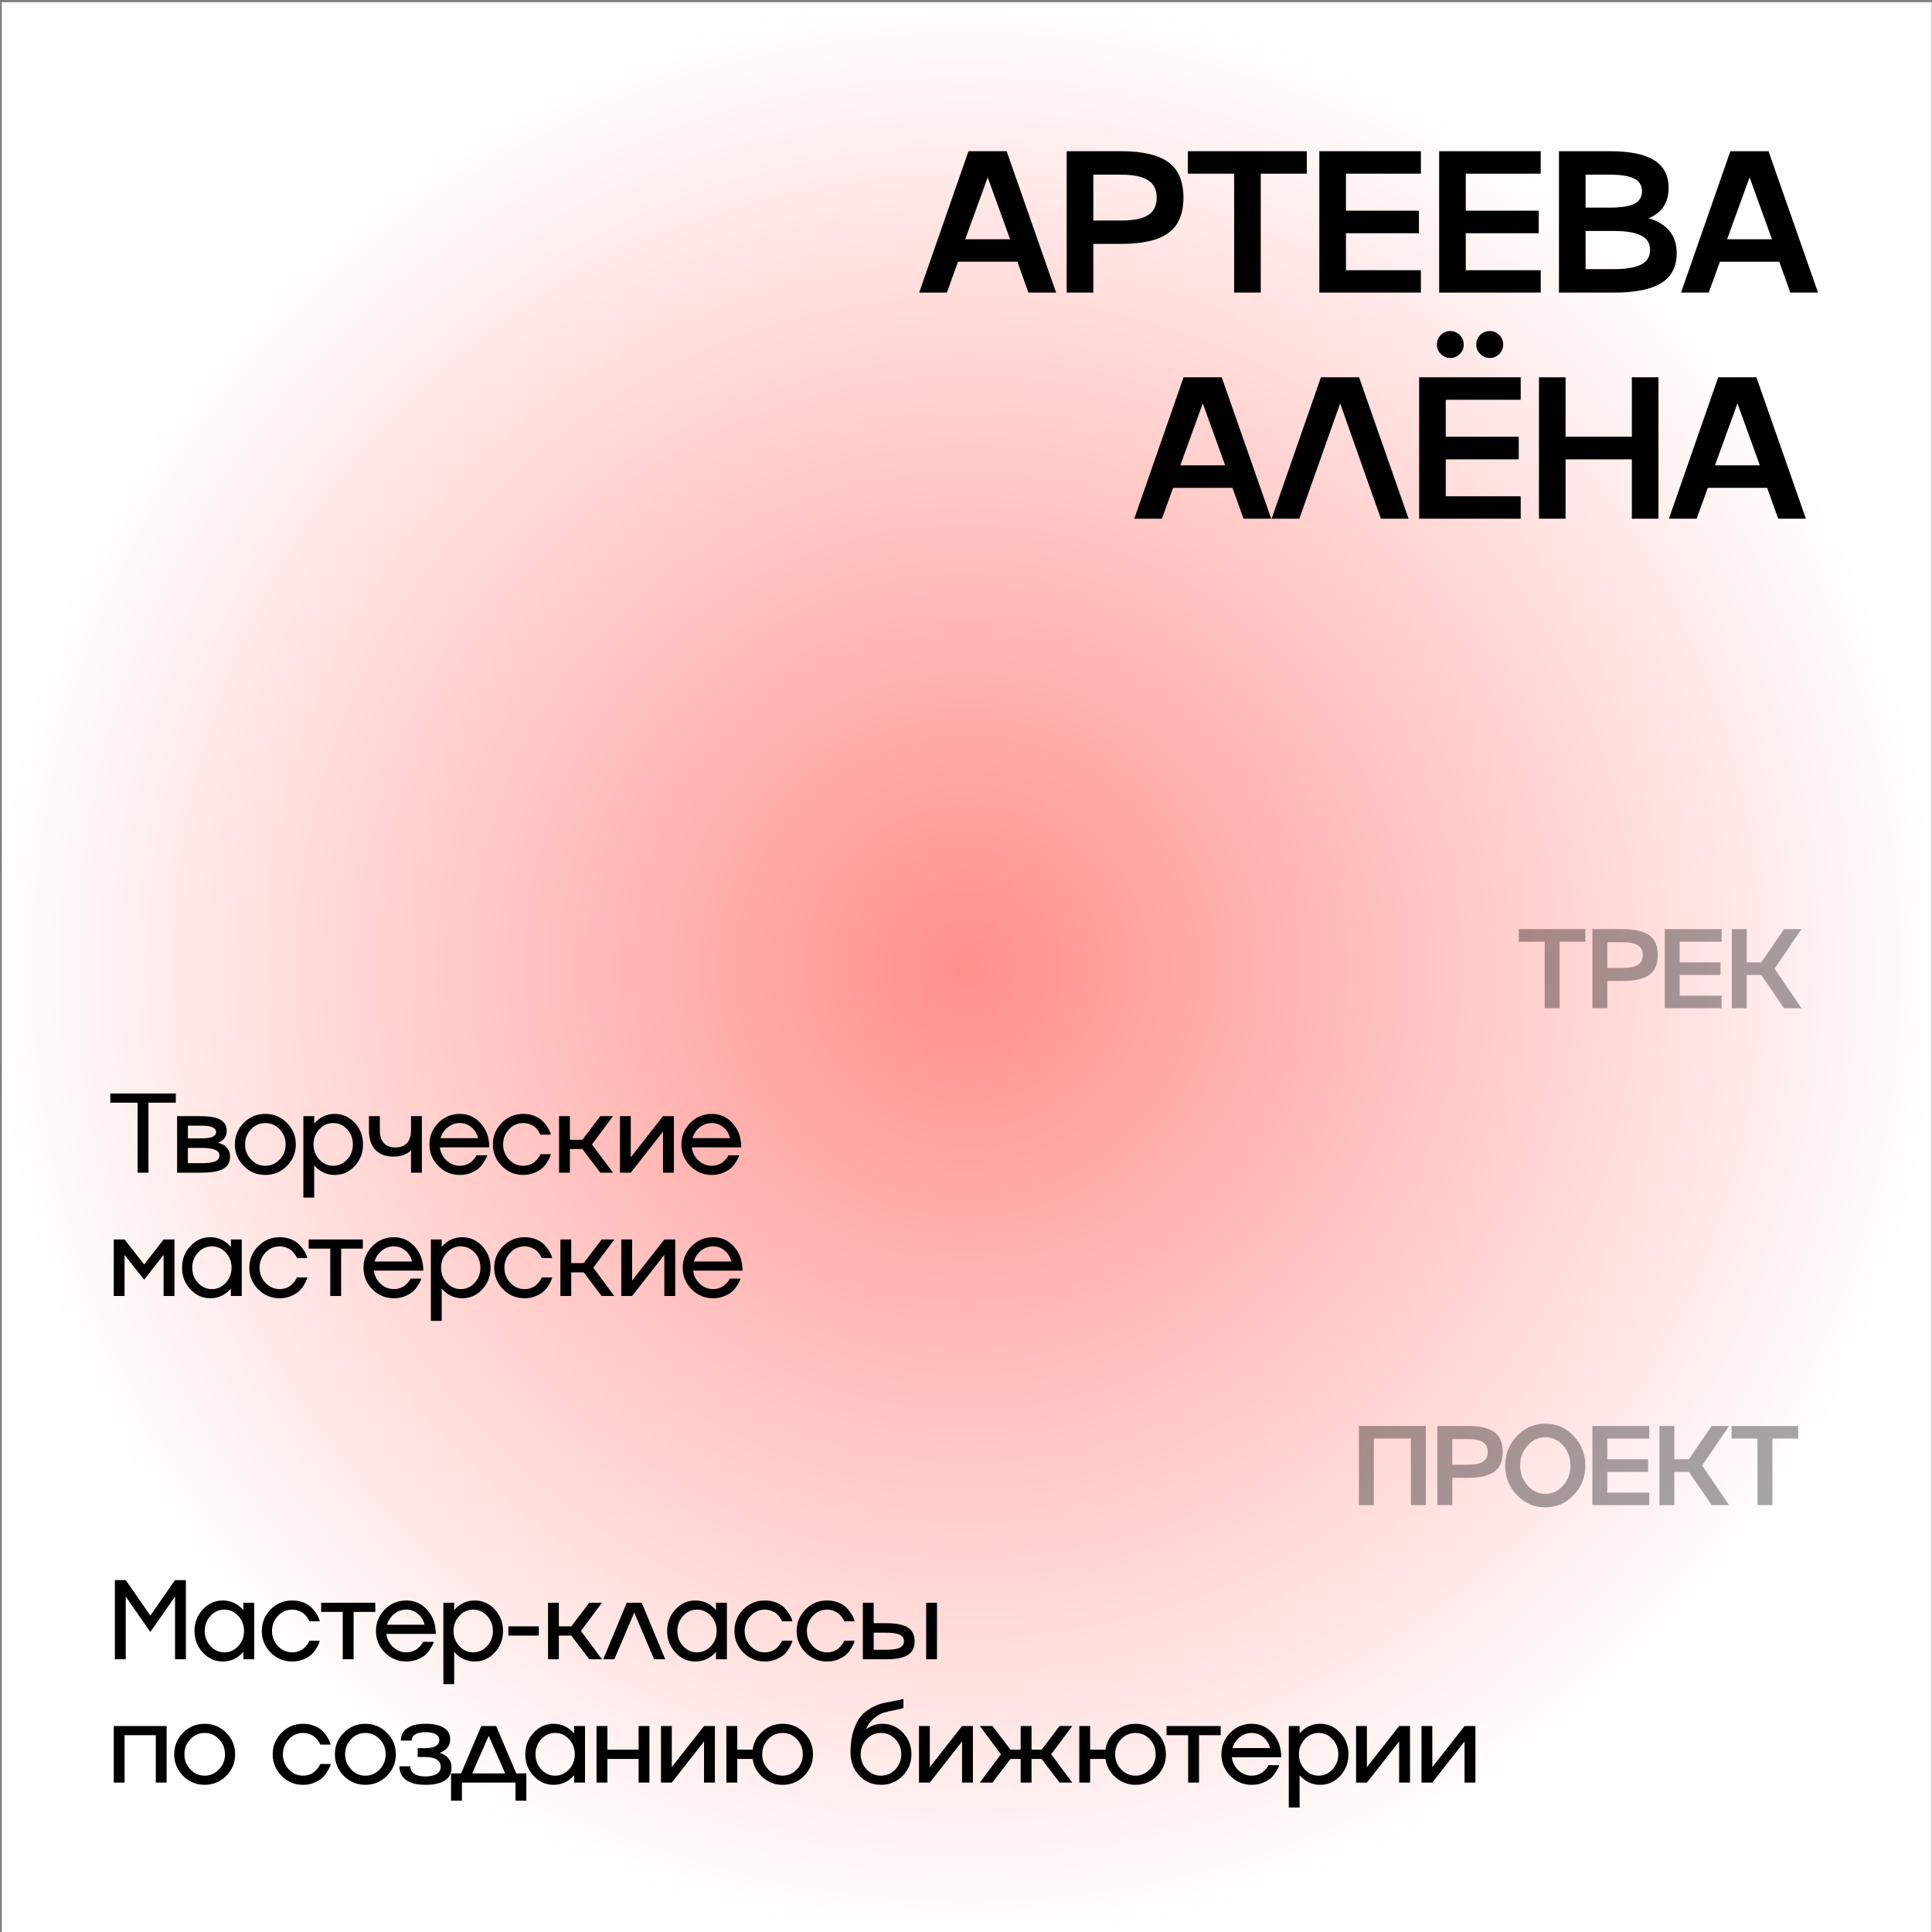 <?xml version="1.0" encoding="UTF-8"?> <svg xmlns="http://www.w3.org/2000/svg" width="188" height="188" viewBox="0 0 188 188" fill="none"><rect x="0" y="0" width="188" height="188" fill="#808080" stroke="none"/><rect x="0.178" y="0.215" width="187.793" height="187.793" fill="url(#paint0_radial_884_203)"></rect><path d="M102.77 28.473H100.074L98.999 25.469H93.223L92.139 28.473H89.443L94.24 14.713H97.954L102.77 28.473ZM98.29 23.282L96.112 17.256L93.924 23.282H98.29ZM103.798 14.713H109.085C111.196 14.713 112.737 15.075 113.71 15.798C114.676 16.514 115.159 17.659 115.159 19.233C115.159 20.806 114.676 21.948 113.71 22.658C112.744 23.375 111.202 23.733 109.085 23.733H106.389V28.473H103.798V14.713ZM106.389 21.459H109.085C110.288 21.459 111.167 21.283 111.724 20.931C112.28 20.573 112.558 20.007 112.558 19.233C112.558 18.465 112.28 17.902 111.724 17.544C111.167 17.179 110.288 16.997 109.085 16.997H106.389V21.459ZM122.682 28.473H120.092V16.901H115.591V14.713H127.163V16.901H122.682V28.473ZM138.265 14.713V16.901H130.973V20.499H138.074V22.697H130.973V26.295H138.265V28.473H128.383V14.713H138.265ZM149.924 14.713V16.901H142.632V20.499H149.733V22.697H142.632V26.295H149.924V28.473H140.042V14.713H149.924ZM160.422 21.238C162.246 21.775 163.157 22.911 163.157 24.644C163.157 25.949 162.658 26.915 161.66 27.542C160.662 28.162 159.124 28.473 157.045 28.473H151.701V14.713H156.652C158.603 14.713 160.042 15.008 160.969 15.596C161.903 16.178 162.37 17.077 162.37 18.292C162.37 19.719 161.721 20.701 160.422 21.238ZM156.652 16.997H154.291V20.202H156.652C157.752 20.202 158.548 20.077 159.041 19.828C159.533 19.578 159.78 19.172 159.78 18.609C159.78 18.046 159.53 17.637 159.031 17.381C158.539 17.125 157.745 16.997 156.652 16.997ZM154.291 26.189H157.045C158.248 26.189 159.134 26.039 159.703 25.738C160.279 25.438 160.566 24.967 160.566 24.328C160.566 23.688 160.282 23.221 159.712 22.927C159.143 22.626 158.254 22.476 157.045 22.476H154.291V26.189ZM176.908 28.473H174.212L173.137 25.469H167.361L166.277 28.473H163.58L168.378 14.713H172.091L176.908 28.473ZM172.427 23.282L170.249 17.256L168.061 23.282H172.427ZM123.7 50.473H121.004L119.93 47.469H114.153L113.069 50.473H110.373L115.17 36.714H118.884L123.7 50.473ZM119.22 45.282L117.041 39.256L114.854 45.282H119.22ZM128.537 36.714H132.251L137.067 50.473H134.371L130.408 39.256L126.436 50.473H123.74L128.537 36.714ZM147.978 36.714V38.901H140.686V42.499H147.786V44.697H140.686V48.295H147.978V50.473H138.095V36.714H147.978ZM144.975 34.833C144.61 34.833 144.3 34.705 144.044 34.449C143.782 34.187 143.651 33.883 143.651 33.538C143.651 33.167 143.778 32.853 144.034 32.597C144.29 32.341 144.604 32.214 144.975 32.214C145.326 32.214 145.63 32.341 145.886 32.597C146.142 32.853 146.27 33.167 146.27 33.538C146.27 33.889 146.142 34.193 145.886 34.449C145.63 34.705 145.326 34.833 144.975 34.833ZM141.117 34.833C140.766 34.833 140.462 34.705 140.206 34.449C139.95 34.193 139.822 33.889 139.822 33.538C139.822 33.167 139.95 32.853 140.206 32.597C140.462 32.341 140.766 32.214 141.117 32.214C141.482 32.214 141.792 32.341 142.048 32.597C142.304 32.853 142.432 33.167 142.432 33.538C142.432 33.889 142.304 34.193 142.048 34.449C141.792 34.705 141.482 34.833 141.117 34.833ZM158.792 42.499V36.714H161.383V50.473H158.792V44.697H152.345V50.473H149.754V36.714H152.345V42.499H158.792ZM175.729 50.473H173.033L171.958 47.469H166.182L165.098 50.473H162.401L167.199 36.714H170.912L175.729 50.473ZM171.248 45.282L169.07 39.256L166.882 45.282H171.248Z" fill="black"></path><path opacity="0.35" d="M151.763 98.111H150.313V91.634H147.794V90.409H154.271V91.634H151.763V98.111ZM154.954 90.409H157.914C159.095 90.409 159.958 90.612 160.503 91.016C161.043 91.417 161.314 92.058 161.314 92.939C161.314 93.82 161.043 94.459 160.503 94.856C159.962 95.257 159.099 95.458 157.914 95.458H156.404V98.111H154.954V90.409ZM156.404 94.185H157.914C158.587 94.185 159.079 94.087 159.391 93.89C159.702 93.689 159.858 93.372 159.858 92.939C159.858 92.509 159.702 92.194 159.391 91.994C159.079 91.79 158.587 91.688 157.914 91.688H156.404V94.185ZM167.529 90.409V91.634H163.447V93.648H167.421V94.878H163.447V96.892H167.529V98.111H161.996V90.409H167.529ZM173.604 90.409H175.296L172.68 94.26L175.296 98.111H173.604L171.391 94.878H169.973V98.111H168.523V90.409H169.973V93.648H171.391L173.604 90.409Z" fill="black"></path><path d="M14.448 114.111H13.39V107.301H10.736V106.409H17.106V107.301H14.448V114.111ZM21.221 111.195C21.998 111.413 22.387 111.868 22.387 112.559C22.387 113.096 22.163 113.49 21.715 113.741C21.268 113.988 20.557 114.111 19.583 114.111H17.231V108.611H19.476C20.378 108.611 21.033 108.726 21.442 108.955C21.853 109.181 22.059 109.542 22.059 110.04C22.059 110.606 21.78 110.991 21.221 111.195ZM19.476 109.535H18.283V110.776H19.476C20.02 110.776 20.414 110.728 20.657 110.631C20.901 110.534 21.023 110.378 21.023 110.164C21.023 109.945 20.899 109.786 20.652 109.686C20.405 109.585 20.013 109.535 19.476 109.535ZM18.283 113.188H19.583C20.206 113.188 20.657 113.128 20.937 113.01C21.216 112.892 21.356 112.704 21.356 112.446C21.356 112.188 21.212 112 20.926 111.882C20.643 111.761 20.195 111.7 19.583 111.7H18.283V113.188ZM23.72 109.261C24.296 108.681 24.994 108.391 25.814 108.391C26.634 108.391 27.334 108.681 27.914 109.261C28.494 109.841 28.785 110.541 28.785 111.361C28.785 112.181 28.494 112.881 27.914 113.461C27.334 114.042 26.634 114.332 25.814 114.332C24.994 114.332 24.296 114.042 23.72 113.461C23.143 112.878 22.855 112.178 22.855 111.361C22.855 110.545 23.143 109.845 23.72 109.261ZM24.428 112.828C24.808 113.236 25.272 113.44 25.82 113.44C26.357 113.44 26.822 113.236 27.216 112.828C27.603 112.423 27.796 111.934 27.796 111.361C27.796 110.788 27.603 110.298 27.216 109.89C26.822 109.485 26.357 109.283 25.82 109.283C25.275 109.283 24.812 109.485 24.428 109.89C24.042 110.298 23.849 110.788 23.849 111.361C23.849 111.934 24.042 112.423 24.428 112.828ZM32.577 108.391C33.333 108.391 33.981 108.681 34.522 109.261C35.059 109.841 35.327 110.541 35.327 111.361C35.327 112.181 35.059 112.881 34.522 113.461C33.981 114.042 33.333 114.332 32.577 114.332C31.793 114.332 31.125 114.02 30.574 113.397V116.534H29.521V108.611H30.574V109.326C31.125 108.703 31.793 108.391 32.577 108.391ZM31.073 112.828C31.442 113.236 31.893 113.44 32.427 113.44C32.953 113.44 33.404 113.236 33.78 112.828C34.153 112.423 34.339 111.934 34.339 111.361C34.339 110.792 34.153 110.301 33.78 109.89C33.404 109.485 32.953 109.283 32.427 109.283C31.897 109.283 31.446 109.485 31.073 109.89C30.697 110.298 30.509 110.788 30.509 111.361C30.509 111.934 30.697 112.423 31.073 112.828ZM39.995 109.986V108.611H41.053V114.111H39.995V111.931C39.584 112.342 39.012 112.548 38.282 112.548C37.519 112.548 36.932 112.326 36.52 111.882C36.108 111.438 35.903 110.806 35.903 109.986V108.611H36.961V109.986C36.961 110.531 37.09 110.946 37.347 111.232C37.609 111.515 37.986 111.657 38.481 111.657C38.971 111.657 39.345 111.515 39.603 111.232C39.865 110.946 39.995 110.531 39.995 109.986ZM44.749 113.44C44.961 113.44 45.161 113.406 45.351 113.338C45.544 113.27 45.704 113.182 45.829 113.075C46.069 112.867 46.23 112.684 46.312 112.527L46.366 112.419H47.413C47.378 112.527 47.354 112.595 47.344 112.624C47.311 112.702 47.225 112.856 47.086 113.085C46.957 113.297 46.799 113.49 46.613 113.666C46.441 113.827 46.185 113.979 45.845 114.122C45.512 114.262 45.147 114.332 44.749 114.332C43.929 114.332 43.231 114.042 42.655 113.461C42.078 112.878 41.79 112.178 41.79 111.361C41.79 110.545 42.078 109.845 42.655 109.261C43.231 108.681 43.929 108.391 44.749 108.391C45.562 108.391 46.242 108.701 46.79 109.32C47.338 109.936 47.612 110.711 47.612 111.646H42.805C42.866 112.151 43.081 112.575 43.45 112.919C43.818 113.266 44.252 113.44 44.749 113.44ZM44.749 109.283C44.312 109.283 43.92 109.421 43.573 109.696C43.229 109.972 42.995 110.325 42.869 110.754H46.522C46.422 110.325 46.205 109.97 45.872 109.691C45.546 109.419 45.172 109.283 44.749 109.283ZM50.921 113.44C51.14 113.44 51.351 113.402 51.555 113.327C51.759 113.252 51.924 113.155 52.049 113.037C52.293 112.812 52.456 112.606 52.538 112.419L52.592 112.307H53.607C53.6 112.328 53.578 112.4 53.542 112.521C53.503 112.629 53.421 112.792 53.295 113.01C53.166 113.239 53.007 113.445 52.817 113.628C52.628 113.807 52.368 113.968 52.038 114.111C51.702 114.258 51.33 114.332 50.921 114.332C50.101 114.332 49.403 114.042 48.827 113.461C48.25 112.878 47.962 112.178 47.962 111.361C47.962 110.545 48.25 109.845 48.827 109.261C49.403 108.681 50.101 108.391 50.921 108.391C51.333 108.391 51.706 108.461 52.038 108.601C52.379 108.744 52.64 108.912 52.823 109.105C53.002 109.292 53.154 109.485 53.279 109.686C53.405 109.882 53.492 110.056 53.542 110.207L53.607 110.416H52.592C52.524 110.266 52.449 110.133 52.366 110.019C52.277 109.893 52.169 109.777 52.044 109.669C51.915 109.562 51.748 109.471 51.544 109.396C51.344 109.32 51.136 109.283 50.921 109.283C50.377 109.283 49.913 109.485 49.53 109.89C49.147 110.301 48.956 110.792 48.956 111.361C48.956 111.934 49.147 112.423 49.53 112.828C49.91 113.236 50.373 113.44 50.921 113.44ZM58.415 108.611H59.65L57.604 111.361L59.65 114.111H58.415L56.669 111.812H55.455V114.111H54.403V108.611H55.455V110.91H56.669L58.415 108.611ZM61.38 112.613L64.517 108.611H65.575V114.111H64.517V110.11L61.38 114.111H60.327V108.611H61.38V112.613ZM69.266 113.44C69.477 113.44 69.677 113.406 69.867 113.338C70.061 113.27 70.22 113.182 70.345 113.075C70.585 112.867 70.746 112.684 70.829 112.527L70.882 112.419H71.93C71.894 112.527 71.871 112.595 71.86 112.624C71.828 112.702 71.742 112.856 71.602 113.085C71.473 113.297 71.316 113.49 71.129 113.666C70.957 113.827 70.701 113.979 70.361 114.122C70.028 114.262 69.663 114.332 69.266 114.332C68.446 114.332 67.747 114.042 67.171 113.461C66.594 112.878 66.306 112.178 66.306 111.361C66.306 110.545 66.594 109.845 67.171 109.261C67.747 108.681 68.446 108.391 69.266 108.391C70.078 108.391 70.759 108.701 71.307 109.32C71.854 109.936 72.128 110.711 72.128 111.646H67.321C67.382 112.151 67.597 112.575 67.966 112.919C68.335 113.266 68.768 113.44 69.266 113.44ZM69.266 109.283C68.829 109.283 68.437 109.421 68.089 109.696C67.746 109.972 67.511 110.325 67.386 110.754H71.038C70.938 110.325 70.721 109.97 70.388 109.691C70.062 109.419 69.688 109.283 69.266 109.283ZM14.029 123.044L15.919 120.611H16.977V126.111H15.919V122.11L14.029 124.527L12.122 122.11V126.111H11.069V120.611H12.122L14.029 123.044ZM22.467 121.326V120.611H23.526V126.111H22.467V125.397C21.912 126.02 21.245 126.332 20.464 126.332C19.709 126.332 19.062 126.042 18.525 125.461C17.984 124.885 17.714 124.185 17.714 123.361C17.714 122.538 17.984 121.838 18.525 121.261C19.062 120.681 19.709 120.391 20.464 120.391C21.245 120.391 21.912 120.703 22.467 121.326ZM19.266 124.828C19.635 125.236 20.086 125.44 20.62 125.44C21.146 125.44 21.597 125.236 21.973 124.828C22.346 124.423 22.532 123.934 22.532 123.361C22.532 122.792 22.346 122.301 21.973 121.89C21.597 121.485 21.146 121.283 20.62 121.283C20.09 121.283 19.639 121.485 19.266 121.89C18.894 122.301 18.708 122.792 18.708 123.361C18.708 123.934 18.894 124.423 19.266 124.828ZM27.221 125.44C27.44 125.44 27.651 125.402 27.855 125.327C28.059 125.252 28.224 125.155 28.349 125.037C28.593 124.812 28.756 124.606 28.838 124.419L28.892 124.307H29.907C29.9 124.328 29.878 124.4 29.843 124.521C29.803 124.629 29.721 124.792 29.596 125.01C29.467 125.239 29.307 125.445 29.117 125.628C28.928 125.807 28.668 125.968 28.339 126.111C28.002 126.258 27.63 126.332 27.221 126.332C26.401 126.332 25.703 126.042 25.127 125.461C24.55 124.878 24.262 124.178 24.262 123.361C24.262 122.545 24.55 121.845 25.127 121.261C25.703 120.681 26.401 120.391 27.221 120.391C27.633 120.391 28.006 120.461 28.339 120.601C28.679 120.744 28.94 120.912 29.123 121.105C29.302 121.292 29.454 121.485 29.579 121.686C29.705 121.882 29.793 122.056 29.843 122.207L29.907 122.416H28.892C28.824 122.266 28.749 122.133 28.666 122.019C28.577 121.893 28.469 121.777 28.344 121.669C28.215 121.562 28.049 121.471 27.845 121.396C27.644 121.32 27.436 121.283 27.221 121.283C26.677 121.283 26.213 121.485 25.83 121.89C25.447 122.301 25.256 122.792 25.256 123.361C25.256 123.934 25.447 124.423 25.83 124.828C26.21 125.236 26.674 125.44 27.221 125.44ZM33.195 126.111H32.137V121.503H30.037V120.611H35.306V121.503H33.195V126.111ZM38.33 125.44C38.541 125.44 38.742 125.406 38.932 125.338C39.125 125.27 39.285 125.182 39.41 125.075C39.65 124.867 39.811 124.684 39.893 124.527L39.947 124.419H40.994C40.959 124.527 40.935 124.595 40.925 124.624C40.892 124.702 40.806 124.856 40.667 125.085C40.538 125.297 40.38 125.49 40.194 125.666C40.022 125.827 39.766 125.979 39.426 126.122C39.093 126.262 38.728 126.332 38.33 126.332C37.51 126.332 36.812 126.042 36.236 125.461C35.659 124.878 35.371 124.178 35.371 123.361C35.371 122.545 35.659 121.845 36.236 121.261C36.812 120.681 37.51 120.391 38.33 120.391C39.143 120.391 39.823 120.701 40.371 121.32C40.919 121.936 41.193 122.711 41.193 123.646H36.386C36.447 124.151 36.662 124.575 37.03 124.919C37.399 125.266 37.833 125.44 38.33 125.44ZM38.33 121.283C37.893 121.283 37.501 121.421 37.154 121.696C36.81 121.972 36.576 122.325 36.45 122.754H40.103C40.002 122.325 39.786 121.97 39.453 121.691C39.127 121.419 38.753 121.283 38.33 121.283ZM44.986 120.391C45.741 120.391 46.389 120.681 46.93 121.261C47.467 121.841 47.736 122.541 47.736 123.361C47.736 124.181 47.467 124.881 46.93 125.461C46.389 126.042 45.741 126.332 44.986 126.332C44.202 126.332 43.534 126.02 42.982 125.397V128.534H41.929V120.611H42.982V121.326C43.534 120.703 44.202 120.391 44.986 120.391ZM43.482 124.828C43.851 125.236 44.302 125.44 44.835 125.44C45.362 125.44 45.813 125.236 46.189 124.828C46.561 124.423 46.747 123.934 46.747 123.361C46.747 122.792 46.561 122.301 46.189 121.89C45.813 121.485 45.362 121.283 44.835 121.283C44.305 121.283 43.854 121.485 43.482 121.89C43.106 122.298 42.918 122.788 42.918 123.361C42.918 123.934 43.106 124.423 43.482 124.828ZM51.05 125.44C51.269 125.44 51.48 125.402 51.684 125.327C51.888 125.252 52.053 125.155 52.178 125.037C52.422 124.812 52.585 124.606 52.667 124.419L52.721 124.307H53.736C53.729 124.328 53.707 124.4 53.671 124.521C53.632 124.629 53.55 124.792 53.424 125.01C53.295 125.239 53.136 125.445 52.946 125.628C52.757 125.807 52.497 125.968 52.167 126.111C51.831 126.258 51.459 126.332 51.05 126.332C50.23 126.332 49.532 126.042 48.956 125.461C48.379 124.878 48.091 124.178 48.091 123.361C48.091 122.545 48.379 121.845 48.956 121.261C49.532 120.681 50.23 120.391 51.05 120.391C51.462 120.391 51.834 120.461 52.167 120.601C52.508 120.744 52.769 120.912 52.952 121.105C53.131 121.292 53.283 121.485 53.408 121.686C53.533 121.882 53.621 122.056 53.671 122.207L53.736 122.416H52.721C52.653 122.266 52.577 122.133 52.495 122.019C52.406 121.893 52.298 121.777 52.173 121.669C52.044 121.562 51.877 121.471 51.673 121.396C51.473 121.32 51.265 121.283 51.05 121.283C50.506 121.283 50.042 121.485 49.659 121.89C49.276 122.301 49.084 122.792 49.084 123.361C49.084 123.934 49.276 124.423 49.659 124.828C50.039 125.236 50.502 125.44 51.05 125.44ZM58.544 120.611H59.779L57.733 123.361L59.779 126.111H58.544L56.798 123.812H55.584V126.111H54.531V120.611H55.584V122.91H56.798L58.544 120.611ZM61.509 124.613L64.646 120.611H65.704V126.111H64.646V122.11L61.509 126.111H60.456V120.611H61.509V124.613ZM69.394 125.44C69.606 125.44 69.806 125.406 69.996 125.338C70.189 125.27 70.349 125.182 70.474 125.075C70.714 124.867 70.875 124.684 70.957 124.527L71.011 124.419H72.058C72.023 124.527 71.999 124.595 71.989 124.624C71.957 124.702 71.871 124.856 71.731 125.085C71.602 125.297 71.444 125.49 71.258 125.666C71.086 125.827 70.83 125.979 70.49 126.122C70.157 126.262 69.792 126.332 69.394 126.332C68.575 126.332 67.876 126.042 67.3 125.461C66.723 124.878 66.435 124.178 66.435 123.361C66.435 122.545 66.723 121.845 67.3 121.261C67.876 120.681 68.575 120.391 69.394 120.391C70.207 120.391 70.888 120.701 71.436 121.32C71.983 121.936 72.257 122.711 72.257 123.646H67.45C67.511 124.151 67.726 124.575 68.095 124.919C68.463 125.266 68.897 125.44 69.394 125.44ZM69.394 121.283C68.958 121.283 68.566 121.421 68.218 121.696C67.874 121.972 67.64 122.325 67.515 122.754H71.167C71.067 122.325 70.85 121.97 70.517 121.691C70.191 121.419 69.817 121.283 69.394 121.283Z" fill="black"></path><path opacity="0.35" d="M132.234 146.459V138.757H138.744V146.459H137.294V139.981H133.685V146.459H132.234ZM139.867 138.757H142.827C144.008 138.757 144.871 138.959 145.416 139.364C145.956 139.765 146.227 140.406 146.227 141.287C146.227 142.167 145.956 142.807 145.416 143.204C144.875 143.605 144.012 143.806 142.827 143.806H141.318V146.459H139.867V138.757ZM141.318 142.533H142.827C143.5 142.533 143.992 142.434 144.304 142.237C144.615 142.037 144.771 141.72 144.771 141.287C144.771 140.857 144.615 140.542 144.304 140.341C143.992 140.137 143.5 140.035 142.827 140.035H141.318V142.533ZM147.613 139.729C148.376 138.934 149.296 138.537 150.374 138.537C151.452 138.537 152.37 138.934 153.129 139.729C153.888 140.531 154.268 141.491 154.268 142.608C154.268 143.729 153.888 144.688 153.129 145.487C152.37 146.282 151.452 146.679 150.374 146.679C149.296 146.679 148.376 146.282 147.613 145.487C146.85 144.692 146.469 143.732 146.469 142.608C146.469 141.487 146.85 140.528 147.613 139.729ZM148.644 144.547C149.121 145.088 149.697 145.358 150.374 145.358C151.051 145.358 151.627 145.089 152.103 144.552C152.58 144.022 152.818 143.374 152.818 142.608C152.818 141.842 152.58 141.192 152.103 140.658C151.624 140.125 151.047 139.858 150.374 139.858C149.697 139.858 149.121 140.126 148.644 140.664C148.161 141.204 147.919 141.852 147.919 142.608C147.919 143.363 148.161 144.01 148.644 144.547ZM160.483 138.757V139.981H156.401V141.996H160.375V143.226H156.401V145.24H160.483V146.459H154.951V138.757H160.483ZM166.558 138.757H168.25L165.634 142.608L168.25 146.459H166.558L164.345 143.226H162.927V146.459H161.477V138.757H162.927V141.996H164.345L166.558 138.757ZM172.467 146.459H171.017V139.981H168.498V138.757H174.975V139.981H172.467V146.459Z" fill="black"></path><path d="M14.63 157.21L17.031 153.757H18.089V161.459H17.031V155.363L14.63 158.806L12.235 155.363V161.459H11.177V153.757H12.235L14.63 157.21ZM23.681 156.673V155.959H24.739V161.459H23.681V160.745C23.126 161.368 22.459 161.679 21.678 161.679C20.922 161.679 20.276 161.389 19.739 160.809C19.198 160.233 18.928 159.533 18.928 158.709C18.928 157.885 19.198 157.185 19.739 156.609C20.276 156.029 20.922 155.739 21.678 155.739C22.459 155.739 23.126 156.05 23.681 156.673ZM20.48 160.175C20.849 160.583 21.3 160.788 21.834 160.788C22.36 160.788 22.811 160.583 23.187 160.175C23.56 159.771 23.746 159.282 23.746 158.709C23.746 158.14 23.56 157.649 23.187 157.237C22.811 156.833 22.36 156.63 21.834 156.63C21.304 156.63 20.852 156.833 20.48 157.237C20.108 157.649 19.922 158.14 19.922 158.709C19.922 159.282 20.108 159.771 20.48 160.175ZM28.435 160.788C28.654 160.788 28.865 160.75 29.069 160.675C29.273 160.6 29.438 160.503 29.563 160.385C29.807 160.159 29.97 159.953 30.052 159.767L30.106 159.654H31.121C31.114 159.676 31.092 159.747 31.056 159.869C31.017 159.977 30.935 160.139 30.809 160.358C30.68 160.587 30.521 160.793 30.331 160.976C30.142 161.155 29.882 161.316 29.553 161.459C29.216 161.606 28.844 161.679 28.435 161.679C27.615 161.679 26.917 161.389 26.341 160.809C25.764 160.225 25.476 159.525 25.476 158.709C25.476 157.893 25.764 157.193 26.341 156.609C26.917 156.029 27.615 155.739 28.435 155.739C28.847 155.739 29.22 155.809 29.553 155.948C29.893 156.091 30.154 156.26 30.337 156.453C30.516 156.639 30.668 156.833 30.793 157.033C30.919 157.23 31.006 157.404 31.056 157.554L31.121 157.764H30.106C30.038 157.613 29.963 157.481 29.88 157.366C29.791 157.241 29.683 157.125 29.558 157.017C29.429 156.91 29.262 156.818 29.058 156.743C28.858 156.668 28.65 156.63 28.435 156.63C27.891 156.63 27.427 156.833 27.044 157.237C26.661 157.649 26.47 158.14 26.47 158.709C26.47 159.282 26.661 159.771 27.044 160.175C27.424 160.583 27.887 160.788 28.435 160.788ZM34.409 161.459H33.351V156.851H31.25V155.959H36.52V156.851H34.409V161.459ZM39.544 160.788C39.755 160.788 39.956 160.754 40.146 160.686C40.339 160.618 40.498 160.53 40.624 160.422C40.864 160.215 41.025 160.032 41.107 159.875L41.161 159.767H42.208C42.172 159.875 42.149 159.943 42.138 159.971C42.106 160.05 42.02 160.204 41.88 160.433C41.752 160.644 41.594 160.838 41.408 161.013C41.236 161.174 40.98 161.326 40.64 161.47C40.307 161.609 39.941 161.679 39.544 161.679C38.724 161.679 38.026 161.389 37.449 160.809C36.873 160.225 36.585 159.525 36.585 158.709C36.585 157.893 36.873 157.193 37.449 156.609C38.026 156.029 38.724 155.739 39.544 155.739C40.357 155.739 41.037 156.049 41.585 156.668C42.133 157.284 42.407 158.059 42.407 158.994H37.6C37.661 159.499 37.876 159.923 38.244 160.267C38.613 160.614 39.046 160.788 39.544 160.788ZM39.544 156.63C39.107 156.63 38.715 156.768 38.368 157.044C38.024 157.32 37.789 157.672 37.664 158.102H41.316C41.216 157.672 41 157.318 40.667 157.039C40.341 156.766 39.967 156.63 39.544 156.63ZM46.2 155.739C46.955 155.739 47.603 156.029 48.144 156.609C48.681 157.189 48.95 157.889 48.95 158.709C48.95 159.529 48.681 160.229 48.144 160.809C47.603 161.389 46.955 161.679 46.2 161.679C45.415 161.679 44.748 161.368 44.196 160.745V163.881H43.143V155.959H44.196V156.673C44.748 156.05 45.415 155.739 46.2 155.739ZM44.696 160.175C45.064 160.583 45.516 160.788 46.049 160.788C46.575 160.788 47.027 160.583 47.403 160.175C47.775 159.771 47.961 159.282 47.961 158.709C47.961 158.14 47.775 157.649 47.403 157.237C47.027 156.833 46.575 156.63 46.049 156.63C45.519 156.63 45.068 156.833 44.696 157.237C44.32 157.646 44.132 158.136 44.132 158.709C44.132 159.282 44.32 159.771 44.696 160.175ZM52.431 159.16H49.471V158.258H52.431V159.16ZM57.34 155.959H58.576L56.529 158.709L58.576 161.459H57.34L55.595 159.16H54.381V161.459H53.328V155.959H54.381V158.258H55.595L57.34 155.959ZM60.988 155.959H62.444L64.732 161.459H63.652L61.718 156.915L59.78 161.459H58.7L60.988 155.959ZM69.674 156.673V155.959H70.732V161.459H69.674V160.745C69.119 161.368 68.451 161.679 67.67 161.679C66.915 161.679 66.269 161.389 65.731 160.809C65.191 160.233 64.92 159.533 64.92 158.709C64.92 157.885 65.191 157.185 65.731 156.609C66.269 156.029 66.915 155.739 67.67 155.739C68.451 155.739 69.119 156.05 69.674 156.673ZM66.473 160.175C66.841 160.583 67.293 160.788 67.826 160.788C68.353 160.788 68.804 160.583 69.18 160.175C69.552 159.771 69.738 159.282 69.738 158.709C69.738 158.14 69.552 157.649 69.18 157.237C68.804 156.833 68.353 156.63 67.826 156.63C67.296 156.63 66.845 156.833 66.473 157.237C66.1 157.649 65.914 158.14 65.914 158.709C65.914 159.282 66.1 159.771 66.473 160.175ZM74.428 160.788C74.646 160.788 74.858 160.75 75.062 160.675C75.266 160.6 75.43 160.503 75.556 160.385C75.799 160.159 75.962 159.953 76.044 159.767L76.098 159.654H77.113C77.106 159.676 77.085 159.747 77.049 159.869C77.01 159.977 76.927 160.139 76.802 160.358C76.673 160.587 76.514 160.793 76.324 160.976C76.134 161.155 75.874 161.316 75.545 161.459C75.208 161.606 74.836 161.679 74.428 161.679C73.608 161.679 72.91 161.389 72.333 160.809C71.757 160.225 71.468 159.525 71.468 158.709C71.468 157.893 71.757 157.193 72.333 156.609C72.91 156.029 73.608 155.739 74.428 155.739C74.84 155.739 75.212 155.809 75.545 155.948C75.885 156.091 76.147 156.26 76.329 156.453C76.508 156.639 76.66 156.833 76.786 157.033C76.911 157.23 76.999 157.404 77.049 157.554L77.113 157.764H76.098C76.03 157.613 75.955 157.481 75.873 157.366C75.783 157.241 75.676 157.125 75.55 157.017C75.421 156.91 75.255 156.818 75.051 156.743C74.85 156.668 74.643 156.63 74.428 156.63C73.884 156.63 73.42 156.833 73.037 157.237C72.654 157.649 72.462 158.14 72.462 158.709C72.462 159.282 72.654 159.771 73.037 160.175C73.416 160.583 73.88 160.788 74.428 160.788ZM80.482 160.788C80.7 160.788 80.911 160.75 81.115 160.675C81.32 160.6 81.484 160.503 81.61 160.385C81.853 160.159 82.016 159.953 82.098 159.767L82.152 159.654H83.167C83.16 159.676 83.139 159.747 83.103 159.869C83.063 159.977 82.981 160.139 82.856 160.358C82.727 160.587 82.567 160.793 82.378 160.976C82.188 161.155 81.928 161.316 81.599 161.459C81.262 161.606 80.89 161.679 80.482 161.679C79.662 161.679 78.963 161.389 78.387 160.809C77.811 160.225 77.522 159.525 77.522 158.709C77.522 157.893 77.811 157.193 78.387 156.609C78.963 156.029 79.662 155.739 80.482 155.739C80.894 155.739 81.266 155.809 81.599 155.948C81.939 156.091 82.2 156.26 82.383 156.453C82.562 156.639 82.714 156.833 82.84 157.033C82.965 157.23 83.053 157.404 83.103 157.554L83.167 157.764H82.152C82.084 157.613 82.009 157.481 81.927 157.366C81.837 157.241 81.73 157.125 81.604 157.017C81.475 156.91 81.309 156.818 81.105 156.743C80.904 156.668 80.697 156.63 80.482 156.63C79.937 156.63 79.474 156.833 79.091 157.237C78.707 157.649 78.516 158.14 78.516 158.709C78.516 159.282 78.707 159.771 79.091 160.175C79.47 160.583 79.934 160.788 80.482 160.788ZM90.124 161.459V155.959H91.176V161.459H90.124ZM85.016 157.952H86.262C87.214 157.952 87.909 158.093 88.346 158.376C88.782 158.655 89.001 159.099 89.001 159.708C89.001 160.317 88.782 160.761 88.346 161.04C87.909 161.319 87.214 161.459 86.262 161.459H83.963V155.959H85.016V157.952ZM85.016 160.535H86.262C86.856 160.535 87.287 160.469 87.556 160.336C87.828 160.204 87.964 159.994 87.964 159.708C87.964 159.414 87.83 159.203 87.561 159.074C87.296 158.942 86.863 158.875 86.262 158.875H85.016V160.535ZM11.069 173.459V167.959H16.215V173.459H15.162V168.851H12.122V173.459H11.069ZM17.816 168.609C18.393 168.029 19.091 167.739 19.911 167.739C20.731 167.739 21.431 168.029 22.011 168.609C22.591 169.189 22.881 169.889 22.881 170.709C22.881 171.529 22.591 172.229 22.011 172.809C21.431 173.389 20.731 173.679 19.911 173.679C19.091 173.679 18.393 173.389 17.816 172.809C17.24 172.225 16.951 171.525 16.951 170.709C16.951 169.893 17.24 169.193 17.816 168.609ZM18.525 172.175C18.905 172.583 19.368 172.788 19.916 172.788C20.453 172.788 20.919 172.583 21.313 172.175C21.699 171.771 21.893 171.282 21.893 170.709C21.893 170.136 21.699 169.646 21.313 169.237C20.919 168.833 20.453 168.63 19.916 168.63C19.372 168.63 18.908 168.833 18.525 169.237C18.138 169.646 17.945 170.136 17.945 170.709C17.945 171.282 18.138 171.771 18.525 172.175ZM29.494 172.788C29.712 172.788 29.924 172.75 30.128 172.675C30.332 172.6 30.497 172.503 30.622 172.385C30.866 172.159 31.029 171.953 31.111 171.767L31.165 171.654H32.18C32.172 171.676 32.151 171.747 32.115 171.869C32.076 171.977 31.994 172.139 31.868 172.358C31.739 172.587 31.58 172.793 31.39 172.976C31.2 173.155 30.941 173.316 30.611 173.459C30.275 173.606 29.902 173.679 29.494 173.679C28.674 173.679 27.976 173.389 27.399 172.809C26.823 172.225 26.535 171.525 26.535 170.709C26.535 169.893 26.823 169.193 27.399 168.609C27.976 168.029 28.674 167.739 29.494 167.739C29.906 167.739 30.278 167.809 30.611 167.948C30.951 168.091 31.213 168.26 31.395 168.453C31.575 168.639 31.727 168.833 31.852 169.033C31.977 169.23 32.065 169.404 32.115 169.554L32.18 169.764H31.165C31.096 169.613 31.021 169.481 30.939 169.366C30.849 169.241 30.742 169.125 30.617 169.017C30.488 168.91 30.321 168.818 30.117 168.743C29.917 168.668 29.709 168.63 29.494 168.63C28.95 168.63 28.486 168.833 28.103 169.237C27.72 169.649 27.528 170.14 27.528 170.709C27.528 171.282 27.72 171.771 28.103 172.175C28.483 172.583 28.946 172.788 29.494 172.788ZM33.453 168.609C34.03 168.029 34.728 167.739 35.548 167.739C36.368 167.739 37.068 168.029 37.648 168.609C38.228 169.189 38.518 169.889 38.518 170.709C38.518 171.529 38.228 172.229 37.648 172.809C37.068 173.389 36.368 173.679 35.548 173.679C34.728 173.679 34.03 173.389 33.453 172.809C32.877 172.225 32.589 171.525 32.589 170.709C32.589 169.893 32.877 169.193 33.453 168.609ZM34.162 172.175C34.542 172.583 35.005 172.788 35.553 172.788C36.09 172.788 36.556 172.583 36.95 172.175C37.337 171.771 37.53 171.282 37.53 170.709C37.53 170.136 37.337 169.646 36.95 169.237C36.556 168.833 36.09 168.63 35.553 168.63C35.009 168.63 34.545 168.833 34.162 169.237C33.776 169.646 33.582 170.136 33.582 170.709C33.582 171.282 33.776 171.771 34.162 172.175ZM42.794 170.564C43.557 170.818 43.938 171.303 43.938 172.02C43.938 172.564 43.722 172.977 43.288 173.26C42.855 173.54 42.225 173.679 41.398 173.679C40.585 173.679 39.96 173.523 39.523 173.212C39.086 172.9 38.868 172.455 38.868 171.875H39.926C39.926 172.19 40.053 172.433 40.307 172.605C40.562 172.777 40.925 172.863 41.398 172.863C41.874 172.863 42.241 172.782 42.499 172.621C42.757 172.46 42.886 172.225 42.886 171.917C42.886 171.617 42.757 171.384 42.499 171.219C42.241 171.055 41.874 170.972 41.398 170.972H40.64V170.113H41.398C41.827 170.113 42.16 170.045 42.397 169.909C42.633 169.773 42.751 169.581 42.751 169.334C42.751 169.083 42.635 168.89 42.402 168.754C42.169 168.621 41.835 168.555 41.398 168.555C40.965 168.555 40.633 168.625 40.404 168.765C40.171 168.911 40.055 169.116 40.055 169.377H39.002C39.002 168.858 39.21 168.455 39.625 168.168C40.041 167.882 40.632 167.739 41.398 167.739C42.182 167.739 42.78 167.869 43.192 168.131C43.603 168.389 43.809 168.765 43.809 169.259C43.802 169.875 43.464 170.31 42.794 170.564ZM48.279 167.959L50.239 172.567H51.217V175.221H50.164V173.459H44.949V175.221H43.891V172.567H44.873L46.829 167.959H48.279ZM47.554 168.915L45.948 172.567H49.16L47.554 168.915ZM55.869 168.673V167.959H56.927V173.459H55.869V172.745C55.314 173.368 54.646 173.679 53.865 173.679C53.11 173.679 52.464 173.389 51.926 172.809C51.386 172.233 51.115 171.533 51.115 170.709C51.115 169.885 51.386 169.185 51.926 168.609C52.464 168.029 53.11 167.739 53.865 167.739C54.646 167.739 55.314 168.05 55.869 168.673ZM52.668 172.175C53.036 172.583 53.488 172.788 54.021 172.788C54.547 172.788 54.999 172.583 55.375 172.175C55.747 171.771 55.933 171.282 55.933 170.709C55.933 170.14 55.747 169.649 55.375 169.237C54.999 168.833 54.547 168.63 54.021 168.63C53.491 168.63 53.04 168.833 52.668 169.237C52.295 169.649 52.109 170.14 52.109 170.709C52.109 171.282 52.295 171.771 52.668 172.175ZM62.143 170.258V167.959H63.196V173.459H62.143V171.16H59.103V173.459H58.05V167.959H59.103V170.258H62.143ZM65.371 171.96L68.508 167.959H69.566V173.459H68.508V169.458L65.371 173.459H64.319V167.959H65.371V171.96ZM76.152 167.739C76.975 167.739 77.674 168.029 78.247 168.609C78.823 169.193 79.111 169.893 79.111 170.709C79.111 171.525 78.823 172.225 78.247 172.809C77.674 173.389 76.975 173.679 76.152 173.679C75.421 173.679 74.779 173.438 74.224 172.954C73.665 172.467 73.336 171.869 73.236 171.16H71.737V173.459H70.684V167.959H71.737V170.258H73.236C73.336 169.538 73.665 168.938 74.224 168.458C74.779 167.979 75.421 167.739 76.152 167.739ZM74.755 172.175C75.142 172.583 75.608 172.788 76.152 172.788C76.693 172.788 77.156 172.583 77.543 172.175C77.926 171.771 78.118 171.282 78.118 170.709C78.118 170.14 77.926 169.649 77.543 169.237C77.156 168.833 76.693 168.63 76.152 168.63C75.608 168.63 75.142 168.833 74.755 169.237C74.365 169.642 74.17 170.132 74.17 170.709C74.17 171.285 74.365 171.774 74.755 172.175ZM85.875 167.739C86.652 167.739 87.316 168.029 87.868 168.609C88.415 169.189 88.689 169.889 88.689 170.709C88.689 171.533 88.403 172.233 87.83 172.809C87.254 173.389 86.553 173.679 85.73 173.679C84.878 173.679 84.171 173.377 83.608 172.771C83.043 172.163 82.76 171.405 82.76 170.5C82.76 169.687 82.862 168.978 83.066 168.373C83.259 167.778 83.503 167.313 83.796 166.976C84.079 166.65 84.432 166.376 84.854 166.154C85.266 165.936 85.64 165.791 85.977 165.719C86.217 165.669 86.586 165.597 87.083 165.504C87.484 165.436 87.76 165.374 87.911 165.316V166.208C87.746 166.265 87.465 166.332 87.067 166.407C86.688 166.478 86.332 166.561 85.999 166.654C85.705 166.74 85.39 166.922 85.053 167.202C84.713 167.481 84.452 167.839 84.269 168.276C84.749 167.918 85.284 167.739 85.875 167.739ZM85.719 172.788C86.271 172.788 86.74 172.583 87.126 172.175C87.51 171.771 87.701 171.282 87.701 170.709C87.701 170.14 87.51 169.649 87.126 169.237C86.74 168.833 86.271 168.63 85.719 168.63C85.175 168.63 84.711 168.833 84.328 169.237C83.945 169.649 83.753 170.14 83.753 170.709C83.753 171.282 83.945 171.771 84.328 172.175C84.708 172.583 85.171 172.788 85.719 172.788ZM90.479 171.96L93.615 167.959H94.673V173.459H93.615V169.458L90.479 173.459H89.426V167.959H90.479V171.96ZM103.107 167.959H104.337L102.29 170.709L104.337 173.459H103.107L101.356 171.16H100.378V173.459H99.32V171.16H98.332L96.581 173.459H95.351L97.397 170.709L95.351 167.959H96.581L98.332 170.258H99.32V167.959H100.378V170.258H101.356L103.107 167.959ZM110.493 167.739C111.316 167.739 112.014 168.029 112.587 168.609C113.164 169.193 113.452 169.893 113.452 170.709C113.452 171.525 113.164 172.225 112.587 172.809C112.014 173.389 111.316 173.679 110.493 173.679C109.762 173.679 109.119 173.438 108.564 172.954C108.006 172.467 107.676 171.869 107.576 171.16H106.078V173.459H105.025V167.959H106.078V170.258H107.576C107.676 169.538 108.006 168.938 108.564 168.458C109.119 167.979 109.762 167.739 110.493 167.739ZM109.096 172.175C109.483 172.583 109.948 172.788 110.493 172.788C111.033 172.788 111.497 172.583 111.884 172.175C112.267 171.771 112.458 171.282 112.458 170.709C112.458 170.14 112.267 169.649 111.884 169.237C111.497 168.833 111.033 168.63 110.493 168.63C109.948 168.63 109.483 168.833 109.096 169.237C108.706 169.642 108.511 170.132 108.511 170.709C108.511 171.285 108.706 171.774 109.096 172.175ZM116.675 173.459H115.617V168.851H113.517V167.959H118.786V168.851H116.675V173.459ZM121.811 172.788C122.022 172.788 122.223 172.754 122.412 172.686C122.606 172.618 122.765 172.53 122.89 172.422C123.13 172.215 123.291 172.032 123.374 171.875L123.427 171.767H124.475C124.439 171.875 124.416 171.943 124.405 171.971C124.373 172.05 124.287 172.204 124.147 172.433C124.018 172.644 123.861 172.838 123.675 173.013C123.503 173.174 123.247 173.326 122.906 173.47C122.573 173.609 122.208 173.679 121.811 173.679C120.991 173.679 120.293 173.389 119.716 172.809C119.14 172.225 118.851 171.525 118.851 170.709C118.851 169.893 119.14 169.193 119.716 168.609C120.293 168.029 120.991 167.739 121.811 167.739C122.624 167.739 123.304 168.049 123.852 168.668C124.4 169.284 124.674 170.059 124.674 170.994H119.866C119.927 171.499 120.142 171.923 120.511 172.267C120.88 172.614 121.313 172.788 121.811 172.788ZM121.811 168.63C121.374 168.63 120.982 168.768 120.634 169.044C120.291 169.32 120.056 169.672 119.931 170.102H123.583C123.483 169.672 123.266 169.318 122.933 169.039C122.607 168.766 122.233 168.63 121.811 168.63ZM128.466 167.739C129.222 167.739 129.87 168.029 130.411 168.609C130.948 169.189 131.216 169.889 131.216 170.709C131.216 171.529 130.948 172.229 130.411 172.809C129.87 173.389 129.222 173.679 128.466 173.679C127.682 173.679 127.014 173.368 126.463 172.745V175.881H125.41V167.959H126.463V168.673C127.014 168.05 127.682 167.739 128.466 167.739ZM126.962 172.175C127.331 172.583 127.782 172.788 128.316 172.788C128.842 172.788 129.293 172.583 129.669 172.175C130.042 171.771 130.228 171.282 130.228 170.709C130.228 170.14 130.042 169.649 129.669 169.237C129.293 168.833 128.842 168.63 128.316 168.63C127.786 168.63 127.335 168.833 126.962 169.237C126.586 169.646 126.398 170.136 126.398 170.709C126.398 171.282 126.586 171.771 126.962 172.175ZM133.011 171.96L136.147 167.959H137.206V173.459H136.147V169.458L133.011 173.459H131.958V167.959H133.011V171.96ZM139.376 171.96L142.513 167.959H143.571V173.459H142.513V169.458L139.376 173.459H138.323V167.959H139.376V171.96Z" fill="black"></path><defs><radialGradient id="paint0_radial_884_203" cx="0" cy="0" r="1" gradientUnits="userSpaceOnUse" gradientTransform="translate(94.074 94.111) rotate(90) scale(93.897)"><stop stop-color="#FF908C"></stop><stop offset="1" stop-color="white"></stop></radialGradient></defs></svg> 